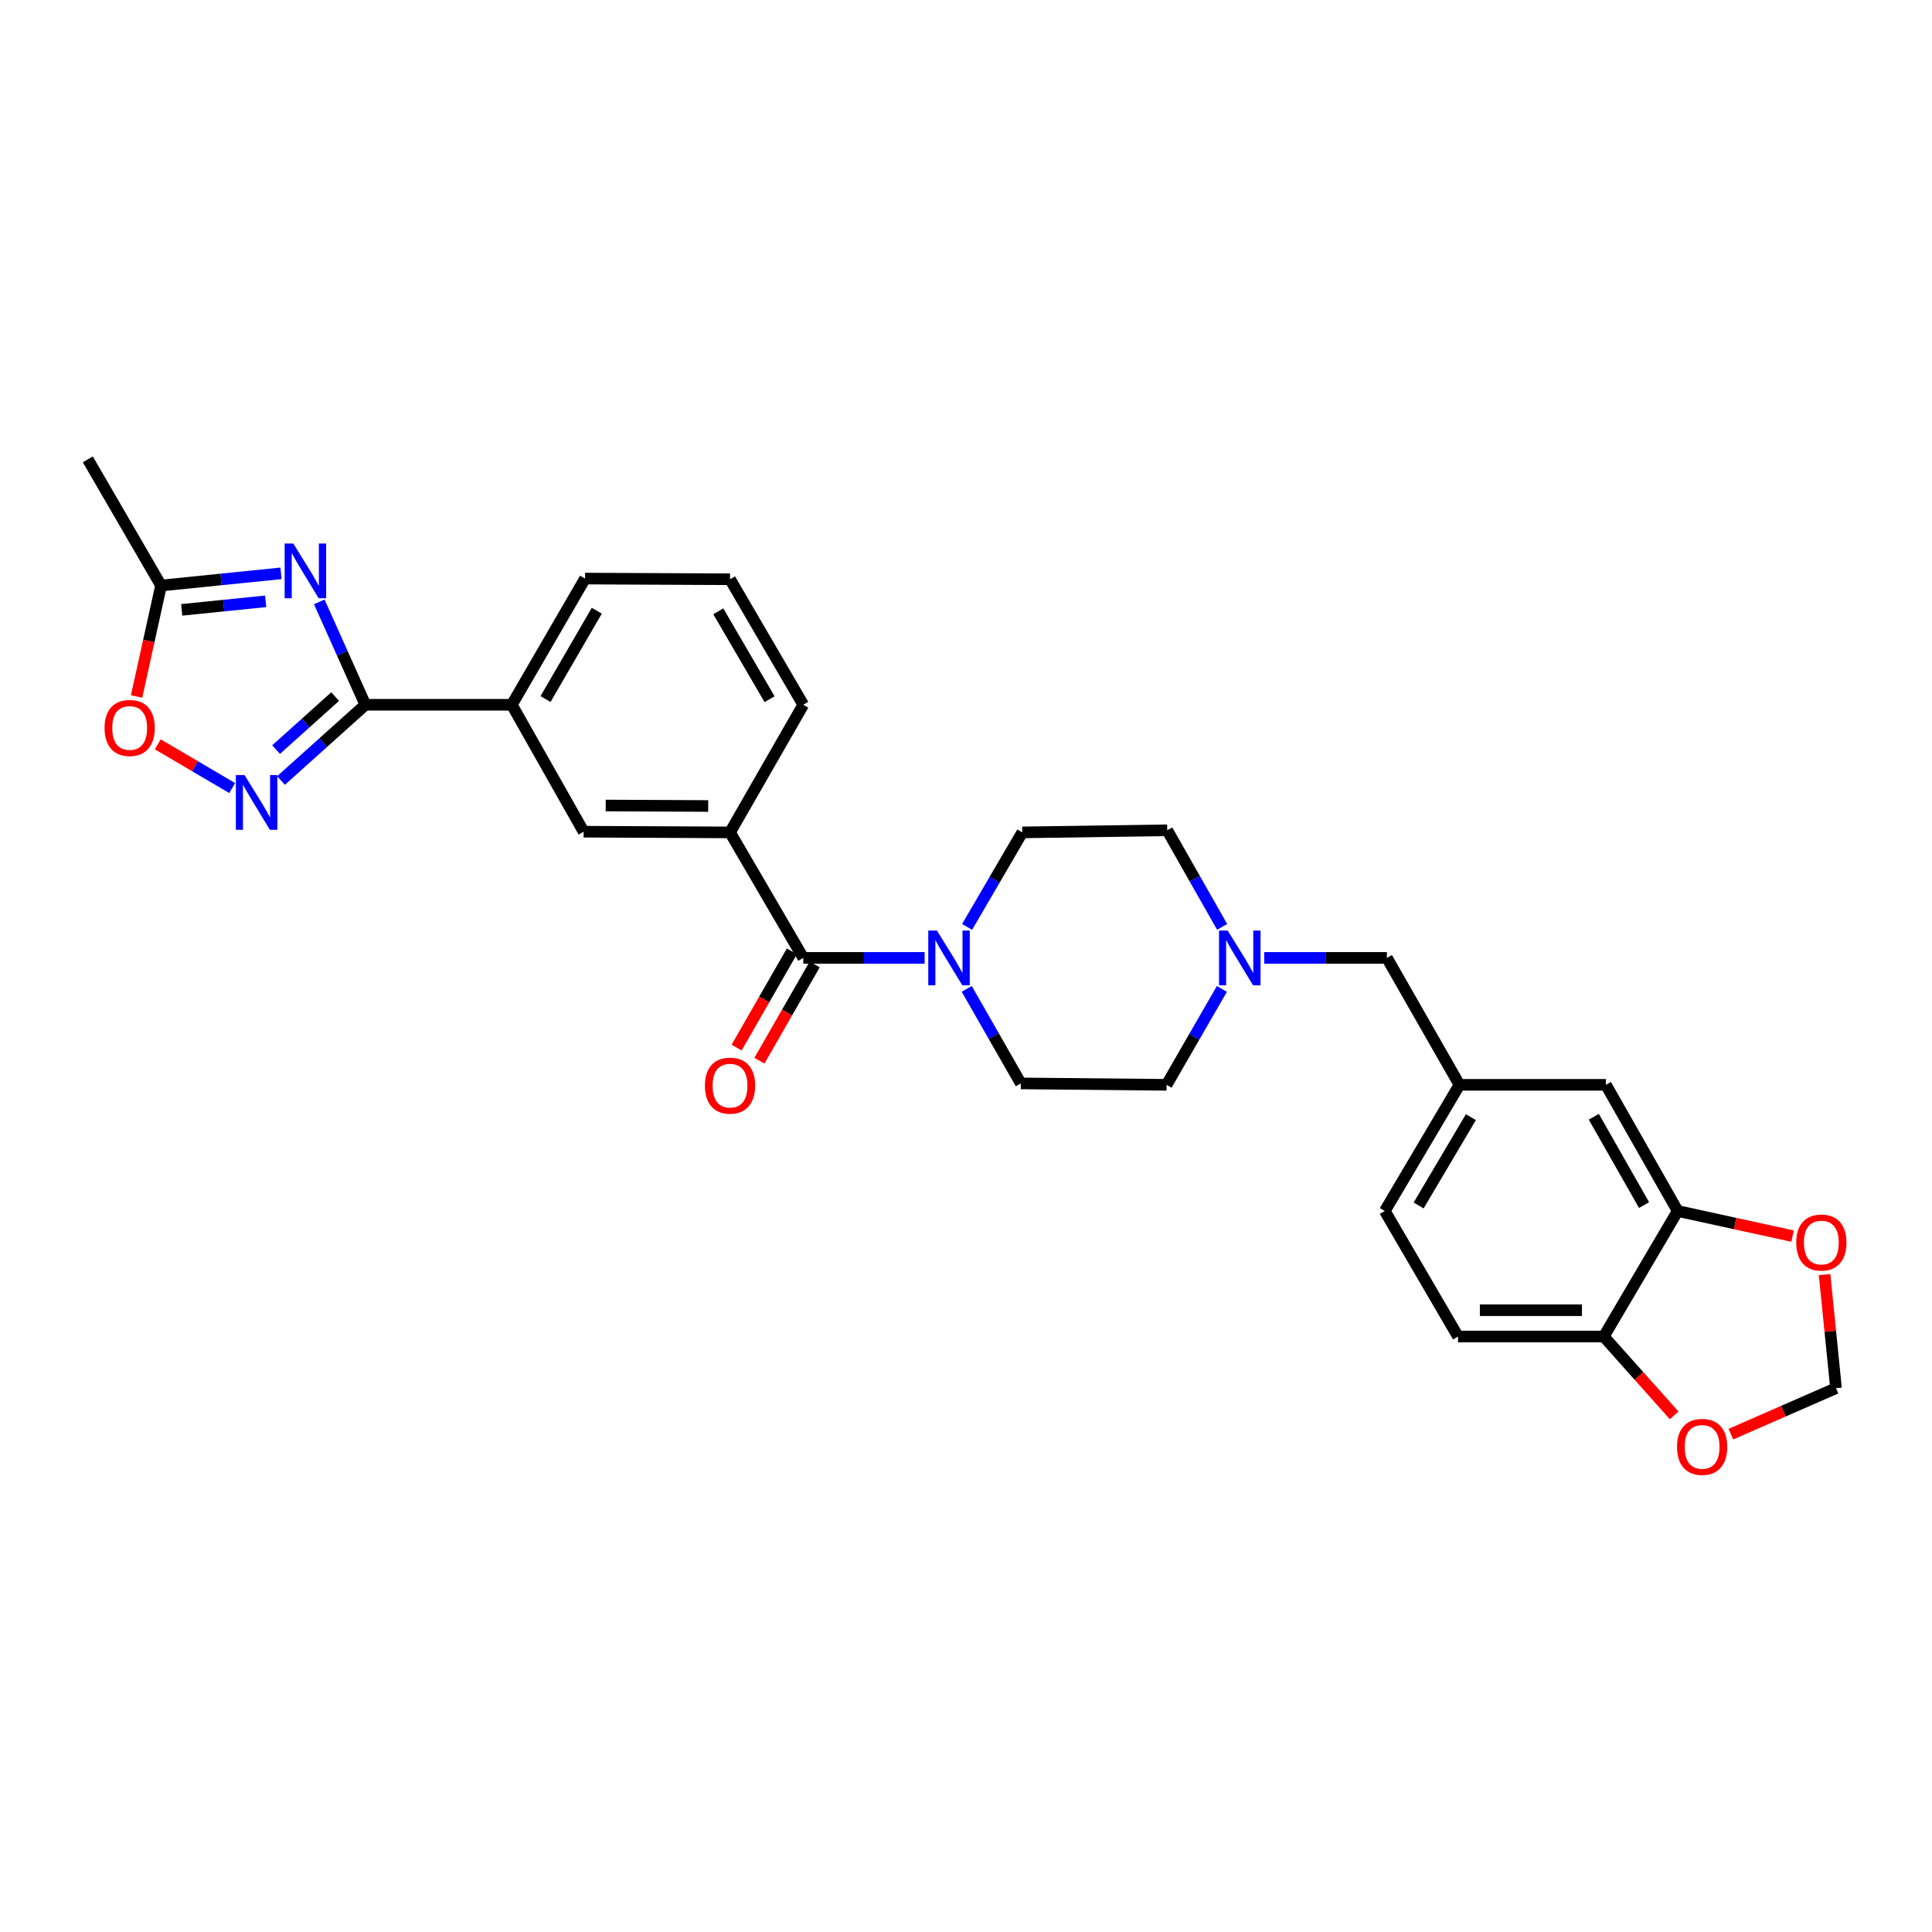 <?xml version='1.0' encoding='iso-8859-1'?>
<svg version='1.1' baseProfile='full'
              xmlns='http://www.w3.org/2000/svg'
                      xmlns:rdkit='http://www.rdkit.org/xml'
                      xmlns:xlink='http://www.w3.org/1999/xlink'
                  xml:space='preserve'
width='1000px' height='1000px' viewBox='0 0 1000 1000'>
<!-- END OF HEADER -->
<rect style='opacity:1.0;fill:#FFFFFF;stroke:none' width='1000' height='1000' x='0' y='0'> </rect>
<path class='bond-0' d='M 165.261,311.539 L 177.188,338.165' style='fill:none;fill-rule:evenodd;stroke:#0000FF;stroke-width:6px;stroke-linecap:butt;stroke-linejoin:miter;stroke-opacity:1' />
<path class='bond-0' d='M 177.188,338.165 L 189.114,364.792' style='fill:none;fill-rule:evenodd;stroke:#000000;stroke-width:6px;stroke-linecap:butt;stroke-linejoin:miter;stroke-opacity:1' />
<path class='bond-4' d='M 145.451,296.762 L 114.408,299.917' style='fill:none;fill-rule:evenodd;stroke:#0000FF;stroke-width:6px;stroke-linecap:butt;stroke-linejoin:miter;stroke-opacity:1' />
<path class='bond-4' d='M 114.408,299.917 L 83.365,303.071' style='fill:none;fill-rule:evenodd;stroke:#000000;stroke-width:6px;stroke-linecap:butt;stroke-linejoin:miter;stroke-opacity:1' />
<path class='bond-4' d='M 137.514,311.249 L 115.784,313.457' style='fill:none;fill-rule:evenodd;stroke:#0000FF;stroke-width:6px;stroke-linecap:butt;stroke-linejoin:miter;stroke-opacity:1' />
<path class='bond-4' d='M 115.784,313.457 L 94.054,315.665' style='fill:none;fill-rule:evenodd;stroke:#000000;stroke-width:6px;stroke-linecap:butt;stroke-linejoin:miter;stroke-opacity:1' />
<path class='bond-1' d='M 189.114,364.792 L 167.284,384.391' style='fill:none;fill-rule:evenodd;stroke:#000000;stroke-width:6px;stroke-linecap:butt;stroke-linejoin:miter;stroke-opacity:1' />
<path class='bond-1' d='M 167.284,384.391 L 145.453,403.99' style='fill:none;fill-rule:evenodd;stroke:#0000FF;stroke-width:6px;stroke-linecap:butt;stroke-linejoin:miter;stroke-opacity:1' />
<path class='bond-1' d='M 173.473,360.544 L 158.192,374.263' style='fill:none;fill-rule:evenodd;stroke:#000000;stroke-width:6px;stroke-linecap:butt;stroke-linejoin:miter;stroke-opacity:1' />
<path class='bond-1' d='M 158.192,374.263 L 142.91,387.983' style='fill:none;fill-rule:evenodd;stroke:#0000FF;stroke-width:6px;stroke-linecap:butt;stroke-linejoin:miter;stroke-opacity:1' />
<path class='bond-7' d='M 189.114,364.792 L 264.913,364.792' style='fill:none;fill-rule:evenodd;stroke:#000000;stroke-width:6px;stroke-linecap:butt;stroke-linejoin:miter;stroke-opacity:1' />
<path class='bond-29' d='M 120.177,407.897 L 100.916,396.575' style='fill:none;fill-rule:evenodd;stroke:#0000FF;stroke-width:6px;stroke-linecap:butt;stroke-linejoin:miter;stroke-opacity:1' />
<path class='bond-29' d='M 100.916,396.575 L 81.656,385.254' style='fill:none;fill-rule:evenodd;stroke:#FF0000;stroke-width:6px;stroke-linecap:butt;stroke-linejoin:miter;stroke-opacity:1' />
<path class='bond-2' d='M 415.77,495.809 L 377.86,430.845' style='fill:none;fill-rule:evenodd;stroke:#000000;stroke-width:6px;stroke-linecap:butt;stroke-linejoin:miter;stroke-opacity:1' />
<path class='bond-3' d='M 415.77,495.809 L 447.176,495.809' style='fill:none;fill-rule:evenodd;stroke:#000000;stroke-width:6px;stroke-linecap:butt;stroke-linejoin:miter;stroke-opacity:1' />
<path class='bond-3' d='M 447.176,495.809 L 478.581,495.809' style='fill:none;fill-rule:evenodd;stroke:#0000FF;stroke-width:6px;stroke-linecap:butt;stroke-linejoin:miter;stroke-opacity:1' />
<path class='bond-15' d='M 409.869,492.421 L 395.57,517.328' style='fill:none;fill-rule:evenodd;stroke:#000000;stroke-width:6px;stroke-linecap:butt;stroke-linejoin:miter;stroke-opacity:1' />
<path class='bond-15' d='M 395.57,517.328 L 381.272,542.235' style='fill:none;fill-rule:evenodd;stroke:#FF0000;stroke-width:6px;stroke-linecap:butt;stroke-linejoin:miter;stroke-opacity:1' />
<path class='bond-15' d='M 421.672,499.197 L 407.373,524.104' style='fill:none;fill-rule:evenodd;stroke:#000000;stroke-width:6px;stroke-linecap:butt;stroke-linejoin:miter;stroke-opacity:1' />
<path class='bond-15' d='M 407.373,524.104 L 393.075,549.011' style='fill:none;fill-rule:evenodd;stroke:#FF0000;stroke-width:6px;stroke-linecap:butt;stroke-linejoin:miter;stroke-opacity:1' />
<path class='bond-17' d='M 500.379,511.84 L 514.378,536.307' style='fill:none;fill-rule:evenodd;stroke:#0000FF;stroke-width:6px;stroke-linecap:butt;stroke-linejoin:miter;stroke-opacity:1' />
<path class='bond-17' d='M 514.378,536.307 L 528.377,560.773' style='fill:none;fill-rule:evenodd;stroke:#000000;stroke-width:6px;stroke-linecap:butt;stroke-linejoin:miter;stroke-opacity:1' />
<path class='bond-18' d='M 500.567,479.769 L 514.843,455.307' style='fill:none;fill-rule:evenodd;stroke:#0000FF;stroke-width:6px;stroke-linecap:butt;stroke-linejoin:miter;stroke-opacity:1' />
<path class='bond-18' d='M 514.843,455.307 L 529.118,430.845' style='fill:none;fill-rule:evenodd;stroke:#000000;stroke-width:6px;stroke-linecap:butt;stroke-linejoin:miter;stroke-opacity:1' />
<path class='bond-5' d='M 83.365,303.071 L 77.029,331.787' style='fill:none;fill-rule:evenodd;stroke:#000000;stroke-width:6px;stroke-linecap:butt;stroke-linejoin:miter;stroke-opacity:1' />
<path class='bond-5' d='M 77.029,331.787 L 70.693,360.503' style='fill:none;fill-rule:evenodd;stroke:#FF0000;stroke-width:6px;stroke-linecap:butt;stroke-linejoin:miter;stroke-opacity:1' />
<path class='bond-27' d='M 83.365,303.071 L 45.455,237.759' style='fill:none;fill-rule:evenodd;stroke:#000000;stroke-width:6px;stroke-linecap:butt;stroke-linejoin:miter;stroke-opacity:1' />
<path class='bond-6' d='M 377.86,430.845 L 302.083,430.49' style='fill:none;fill-rule:evenodd;stroke:#000000;stroke-width:6px;stroke-linecap:butt;stroke-linejoin:miter;stroke-opacity:1' />
<path class='bond-6' d='M 366.557,417.182 L 313.513,416.933' style='fill:none;fill-rule:evenodd;stroke:#000000;stroke-width:6px;stroke-linecap:butt;stroke-linejoin:miter;stroke-opacity:1' />
<path class='bond-30' d='M 377.86,430.845 L 415.77,364.792' style='fill:none;fill-rule:evenodd;stroke:#000000;stroke-width:6px;stroke-linecap:butt;stroke-linejoin:miter;stroke-opacity:1' />
<path class='bond-10' d='M 264.913,364.792 L 302.083,430.49' style='fill:none;fill-rule:evenodd;stroke:#000000;stroke-width:6px;stroke-linecap:butt;stroke-linejoin:miter;stroke-opacity:1' />
<path class='bond-26' d='M 264.913,364.792 L 302.816,299.472' style='fill:none;fill-rule:evenodd;stroke:#000000;stroke-width:6px;stroke-linecap:butt;stroke-linejoin:miter;stroke-opacity:1' />
<path class='bond-26' d='M 282.37,361.825 L 308.902,316.101' style='fill:none;fill-rule:evenodd;stroke:#000000;stroke-width:6px;stroke-linecap:butt;stroke-linejoin:miter;stroke-opacity:1' />
<path class='bond-8' d='M 632.58,479.75 L 618.37,454.753' style='fill:none;fill-rule:evenodd;stroke:#0000FF;stroke-width:6px;stroke-linecap:butt;stroke-linejoin:miter;stroke-opacity:1' />
<path class='bond-8' d='M 618.37,454.753 L 604.161,429.756' style='fill:none;fill-rule:evenodd;stroke:#000000;stroke-width:6px;stroke-linecap:butt;stroke-linejoin:miter;stroke-opacity:1' />
<path class='bond-20' d='M 654.353,495.809 L 686.108,495.809' style='fill:none;fill-rule:evenodd;stroke:#0000FF;stroke-width:6px;stroke-linecap:butt;stroke-linejoin:miter;stroke-opacity:1' />
<path class='bond-20' d='M 686.108,495.809 L 717.863,495.809' style='fill:none;fill-rule:evenodd;stroke:#000000;stroke-width:6px;stroke-linecap:butt;stroke-linejoin:miter;stroke-opacity:1' />
<path class='bond-31' d='M 632.449,511.865 L 618.135,536.686' style='fill:none;fill-rule:evenodd;stroke:#0000FF;stroke-width:6px;stroke-linecap:butt;stroke-linejoin:miter;stroke-opacity:1' />
<path class='bond-31' d='M 618.135,536.686 L 603.821,561.507' style='fill:none;fill-rule:evenodd;stroke:#000000;stroke-width:6px;stroke-linecap:butt;stroke-linejoin:miter;stroke-opacity:1' />
<path class='bond-9' d='M 868.365,626.811 L 831.211,561.507' style='fill:none;fill-rule:evenodd;stroke:#000000;stroke-width:6px;stroke-linecap:butt;stroke-linejoin:miter;stroke-opacity:1' />
<path class='bond-9' d='M 850.963,623.746 L 824.955,578.033' style='fill:none;fill-rule:evenodd;stroke:#000000;stroke-width:6px;stroke-linecap:butt;stroke-linejoin:miter;stroke-opacity:1' />
<path class='bond-12' d='M 868.365,626.811 L 898.095,633.307' style='fill:none;fill-rule:evenodd;stroke:#000000;stroke-width:6px;stroke-linecap:butt;stroke-linejoin:miter;stroke-opacity:1' />
<path class='bond-12' d='M 898.095,633.307 L 927.825,639.804' style='fill:none;fill-rule:evenodd;stroke:#FF0000;stroke-width:6px;stroke-linecap:butt;stroke-linejoin:miter;stroke-opacity:1' />
<path class='bond-32' d='M 868.365,626.811 L 830.122,691.776' style='fill:none;fill-rule:evenodd;stroke:#000000;stroke-width:6px;stroke-linecap:butt;stroke-linejoin:miter;stroke-opacity:1' />
<path class='bond-11' d='M 830.122,691.776 L 754.663,691.776' style='fill:none;fill-rule:evenodd;stroke:#000000;stroke-width:6px;stroke-linecap:butt;stroke-linejoin:miter;stroke-opacity:1' />
<path class='bond-11' d='M 818.803,678.166 L 765.982,678.166' style='fill:none;fill-rule:evenodd;stroke:#000000;stroke-width:6px;stroke-linecap:butt;stroke-linejoin:miter;stroke-opacity:1' />
<path class='bond-13' d='M 830.122,691.776 L 848.328,712.184' style='fill:none;fill-rule:evenodd;stroke:#000000;stroke-width:6px;stroke-linecap:butt;stroke-linejoin:miter;stroke-opacity:1' />
<path class='bond-13' d='M 848.328,712.184 L 866.535,732.592' style='fill:none;fill-rule:evenodd;stroke:#FF0000;stroke-width:6px;stroke-linecap:butt;stroke-linejoin:miter;stroke-opacity:1' />
<path class='bond-14' d='M 944.402,659.716 L 947.357,689.114' style='fill:none;fill-rule:evenodd;stroke:#FF0000;stroke-width:6px;stroke-linecap:butt;stroke-linejoin:miter;stroke-opacity:1' />
<path class='bond-14' d='M 947.357,689.114 L 950.312,718.511' style='fill:none;fill-rule:evenodd;stroke:#000000;stroke-width:6px;stroke-linecap:butt;stroke-linejoin:miter;stroke-opacity:1' />
<path class='bond-33' d='M 895.906,742.31 L 923.109,730.411' style='fill:none;fill-rule:evenodd;stroke:#FF0000;stroke-width:6px;stroke-linecap:butt;stroke-linejoin:miter;stroke-opacity:1' />
<path class='bond-33' d='M 923.109,730.411 L 950.312,718.511' style='fill:none;fill-rule:evenodd;stroke:#000000;stroke-width:6px;stroke-linecap:butt;stroke-linejoin:miter;stroke-opacity:1' />
<path class='bond-16' d='M 831.211,561.507 L 755.411,561.507' style='fill:none;fill-rule:evenodd;stroke:#000000;stroke-width:6px;stroke-linecap:butt;stroke-linejoin:miter;stroke-opacity:1' />
<path class='bond-22' d='M 528.377,560.773 L 603.821,561.507' style='fill:none;fill-rule:evenodd;stroke:#000000;stroke-width:6px;stroke-linecap:butt;stroke-linejoin:miter;stroke-opacity:1' />
<path class='bond-23' d='M 529.118,430.845 L 604.161,429.756' style='fill:none;fill-rule:evenodd;stroke:#000000;stroke-width:6px;stroke-linecap:butt;stroke-linejoin:miter;stroke-opacity:1' />
<path class='bond-19' d='M 755.411,561.507 L 717.863,495.809' style='fill:none;fill-rule:evenodd;stroke:#000000;stroke-width:6px;stroke-linecap:butt;stroke-linejoin:miter;stroke-opacity:1' />
<path class='bond-24' d='M 755.411,561.507 L 716.775,626.811' style='fill:none;fill-rule:evenodd;stroke:#000000;stroke-width:6px;stroke-linecap:butt;stroke-linejoin:miter;stroke-opacity:1' />
<path class='bond-24' d='M 761.329,578.233 L 734.283,623.946' style='fill:none;fill-rule:evenodd;stroke:#000000;stroke-width:6px;stroke-linecap:butt;stroke-linejoin:miter;stroke-opacity:1' />
<path class='bond-21' d='M 754.663,691.776 L 716.775,626.811' style='fill:none;fill-rule:evenodd;stroke:#000000;stroke-width:6px;stroke-linecap:butt;stroke-linejoin:miter;stroke-opacity:1' />
<path class='bond-25' d='M 415.77,364.792 L 377.86,299.82' style='fill:none;fill-rule:evenodd;stroke:#000000;stroke-width:6px;stroke-linecap:butt;stroke-linejoin:miter;stroke-opacity:1' />
<path class='bond-25' d='M 398.329,361.905 L 371.791,316.425' style='fill:none;fill-rule:evenodd;stroke:#000000;stroke-width:6px;stroke-linecap:butt;stroke-linejoin:miter;stroke-opacity:1' />
<path class='bond-28' d='M 302.816,299.472 L 377.86,299.82' style='fill:none;fill-rule:evenodd;stroke:#000000;stroke-width:6px;stroke-linecap:butt;stroke-linejoin:miter;stroke-opacity:1' />
<path  class='atom-0' d='M 151.808 281.32
L 161.088 296.32
Q 162.008 297.8, 163.488 300.48
Q 164.968 303.16, 165.048 303.32
L 165.048 281.32
L 168.808 281.32
L 168.808 309.64
L 164.928 309.64
L 154.968 293.24
Q 153.808 291.32, 152.568 289.12
Q 151.368 286.92, 151.008 286.24
L 151.008 309.64
L 147.328 309.64
L 147.328 281.32
L 151.808 281.32
' fill='#0000FF'/>
<path  class='atom-2' d='M 126.562 401.17
L 135.842 416.17
Q 136.762 417.65, 138.242 420.33
Q 139.722 423.01, 139.802 423.17
L 139.802 401.17
L 143.562 401.17
L 143.562 429.49
L 139.682 429.49
L 129.722 413.09
Q 128.562 411.17, 127.322 408.97
Q 126.122 406.77, 125.762 406.09
L 125.762 429.49
L 122.082 429.49
L 122.082 401.17
L 126.562 401.17
' fill='#0000FF'/>
<path  class='atom-4' d='M 484.947 481.649
L 494.227 496.649
Q 495.147 498.129, 496.627 500.809
Q 498.107 503.489, 498.187 503.649
L 498.187 481.649
L 501.947 481.649
L 501.947 509.969
L 498.067 509.969
L 488.107 493.569
Q 486.947 491.649, 485.707 489.449
Q 484.507 487.249, 484.147 486.569
L 484.147 509.969
L 480.467 509.969
L 480.467 481.649
L 484.947 481.649
' fill='#0000FF'/>
<path  class='atom-6' d='M 54.117 376.788
Q 54.117 369.988, 57.477 366.188
Q 60.837 362.388, 67.117 362.388
Q 73.397 362.388, 76.757 366.188
Q 80.117 369.988, 80.117 376.788
Q 80.117 383.668, 76.717 387.588
Q 73.317 391.468, 67.117 391.468
Q 60.877 391.468, 57.477 387.588
Q 54.117 383.708, 54.117 376.788
M 67.117 388.268
Q 71.437 388.268, 73.757 385.388
Q 76.117 382.468, 76.117 376.788
Q 76.117 371.228, 73.757 368.428
Q 71.437 365.588, 67.117 365.588
Q 62.797 365.588, 60.437 368.388
Q 58.117 371.188, 58.117 376.788
Q 58.117 382.508, 60.437 385.388
Q 62.797 388.268, 67.117 388.268
' fill='#FF0000'/>
<path  class='atom-9' d='M 635.449 481.649
L 644.729 496.649
Q 645.649 498.129, 647.129 500.809
Q 648.609 503.489, 648.689 503.649
L 648.689 481.649
L 652.449 481.649
L 652.449 509.969
L 648.569 509.969
L 638.609 493.569
Q 637.449 491.649, 636.209 489.449
Q 635.009 487.249, 634.649 486.569
L 634.649 509.969
L 630.969 509.969
L 630.969 481.649
L 635.449 481.649
' fill='#0000FF'/>
<path  class='atom-13' d='M 929.728 643.14
Q 929.728 636.34, 933.088 632.54
Q 936.448 628.74, 942.728 628.74
Q 949.008 628.74, 952.368 632.54
Q 955.728 636.34, 955.728 643.14
Q 955.728 650.02, 952.328 653.94
Q 948.928 657.82, 942.728 657.82
Q 936.488 657.82, 933.088 653.94
Q 929.728 650.06, 929.728 643.14
M 942.728 654.62
Q 947.048 654.62, 949.368 651.74
Q 951.728 648.82, 951.728 643.14
Q 951.728 637.58, 949.368 634.78
Q 947.048 631.94, 942.728 631.94
Q 938.408 631.94, 936.048 634.74
Q 933.728 637.54, 933.728 643.14
Q 933.728 648.86, 936.048 651.74
Q 938.408 654.62, 942.728 654.62
' fill='#FF0000'/>
<path  class='atom-14' d='M 868.015 748.903
Q 868.015 742.103, 871.375 738.303
Q 874.735 734.503, 881.015 734.503
Q 887.295 734.503, 890.655 738.303
Q 894.015 742.103, 894.015 748.903
Q 894.015 755.783, 890.615 759.703
Q 887.215 763.583, 881.015 763.583
Q 874.775 763.583, 871.375 759.703
Q 868.015 755.823, 868.015 748.903
M 881.015 760.383
Q 885.335 760.383, 887.655 757.503
Q 890.015 754.583, 890.015 748.903
Q 890.015 743.343, 887.655 740.543
Q 885.335 737.703, 881.015 737.703
Q 876.695 737.703, 874.335 740.503
Q 872.015 743.303, 872.015 748.903
Q 872.015 754.623, 874.335 757.503
Q 876.695 760.383, 881.015 760.383
' fill='#FF0000'/>
<path  class='atom-16' d='M 364.86 561.927
Q 364.86 555.127, 368.22 551.327
Q 371.58 547.527, 377.86 547.527
Q 384.14 547.527, 387.5 551.327
Q 390.86 555.127, 390.86 561.927
Q 390.86 568.807, 387.46 572.727
Q 384.06 576.607, 377.86 576.607
Q 371.62 576.607, 368.22 572.727
Q 364.86 568.847, 364.86 561.927
M 377.86 573.407
Q 382.18 573.407, 384.5 570.527
Q 386.86 567.607, 386.86 561.927
Q 386.86 556.367, 384.5 553.567
Q 382.18 550.727, 377.86 550.727
Q 373.54 550.727, 371.18 553.527
Q 368.86 556.327, 368.86 561.927
Q 368.86 567.647, 371.18 570.527
Q 373.54 573.407, 377.86 573.407
' fill='#FF0000'/>
</svg>
